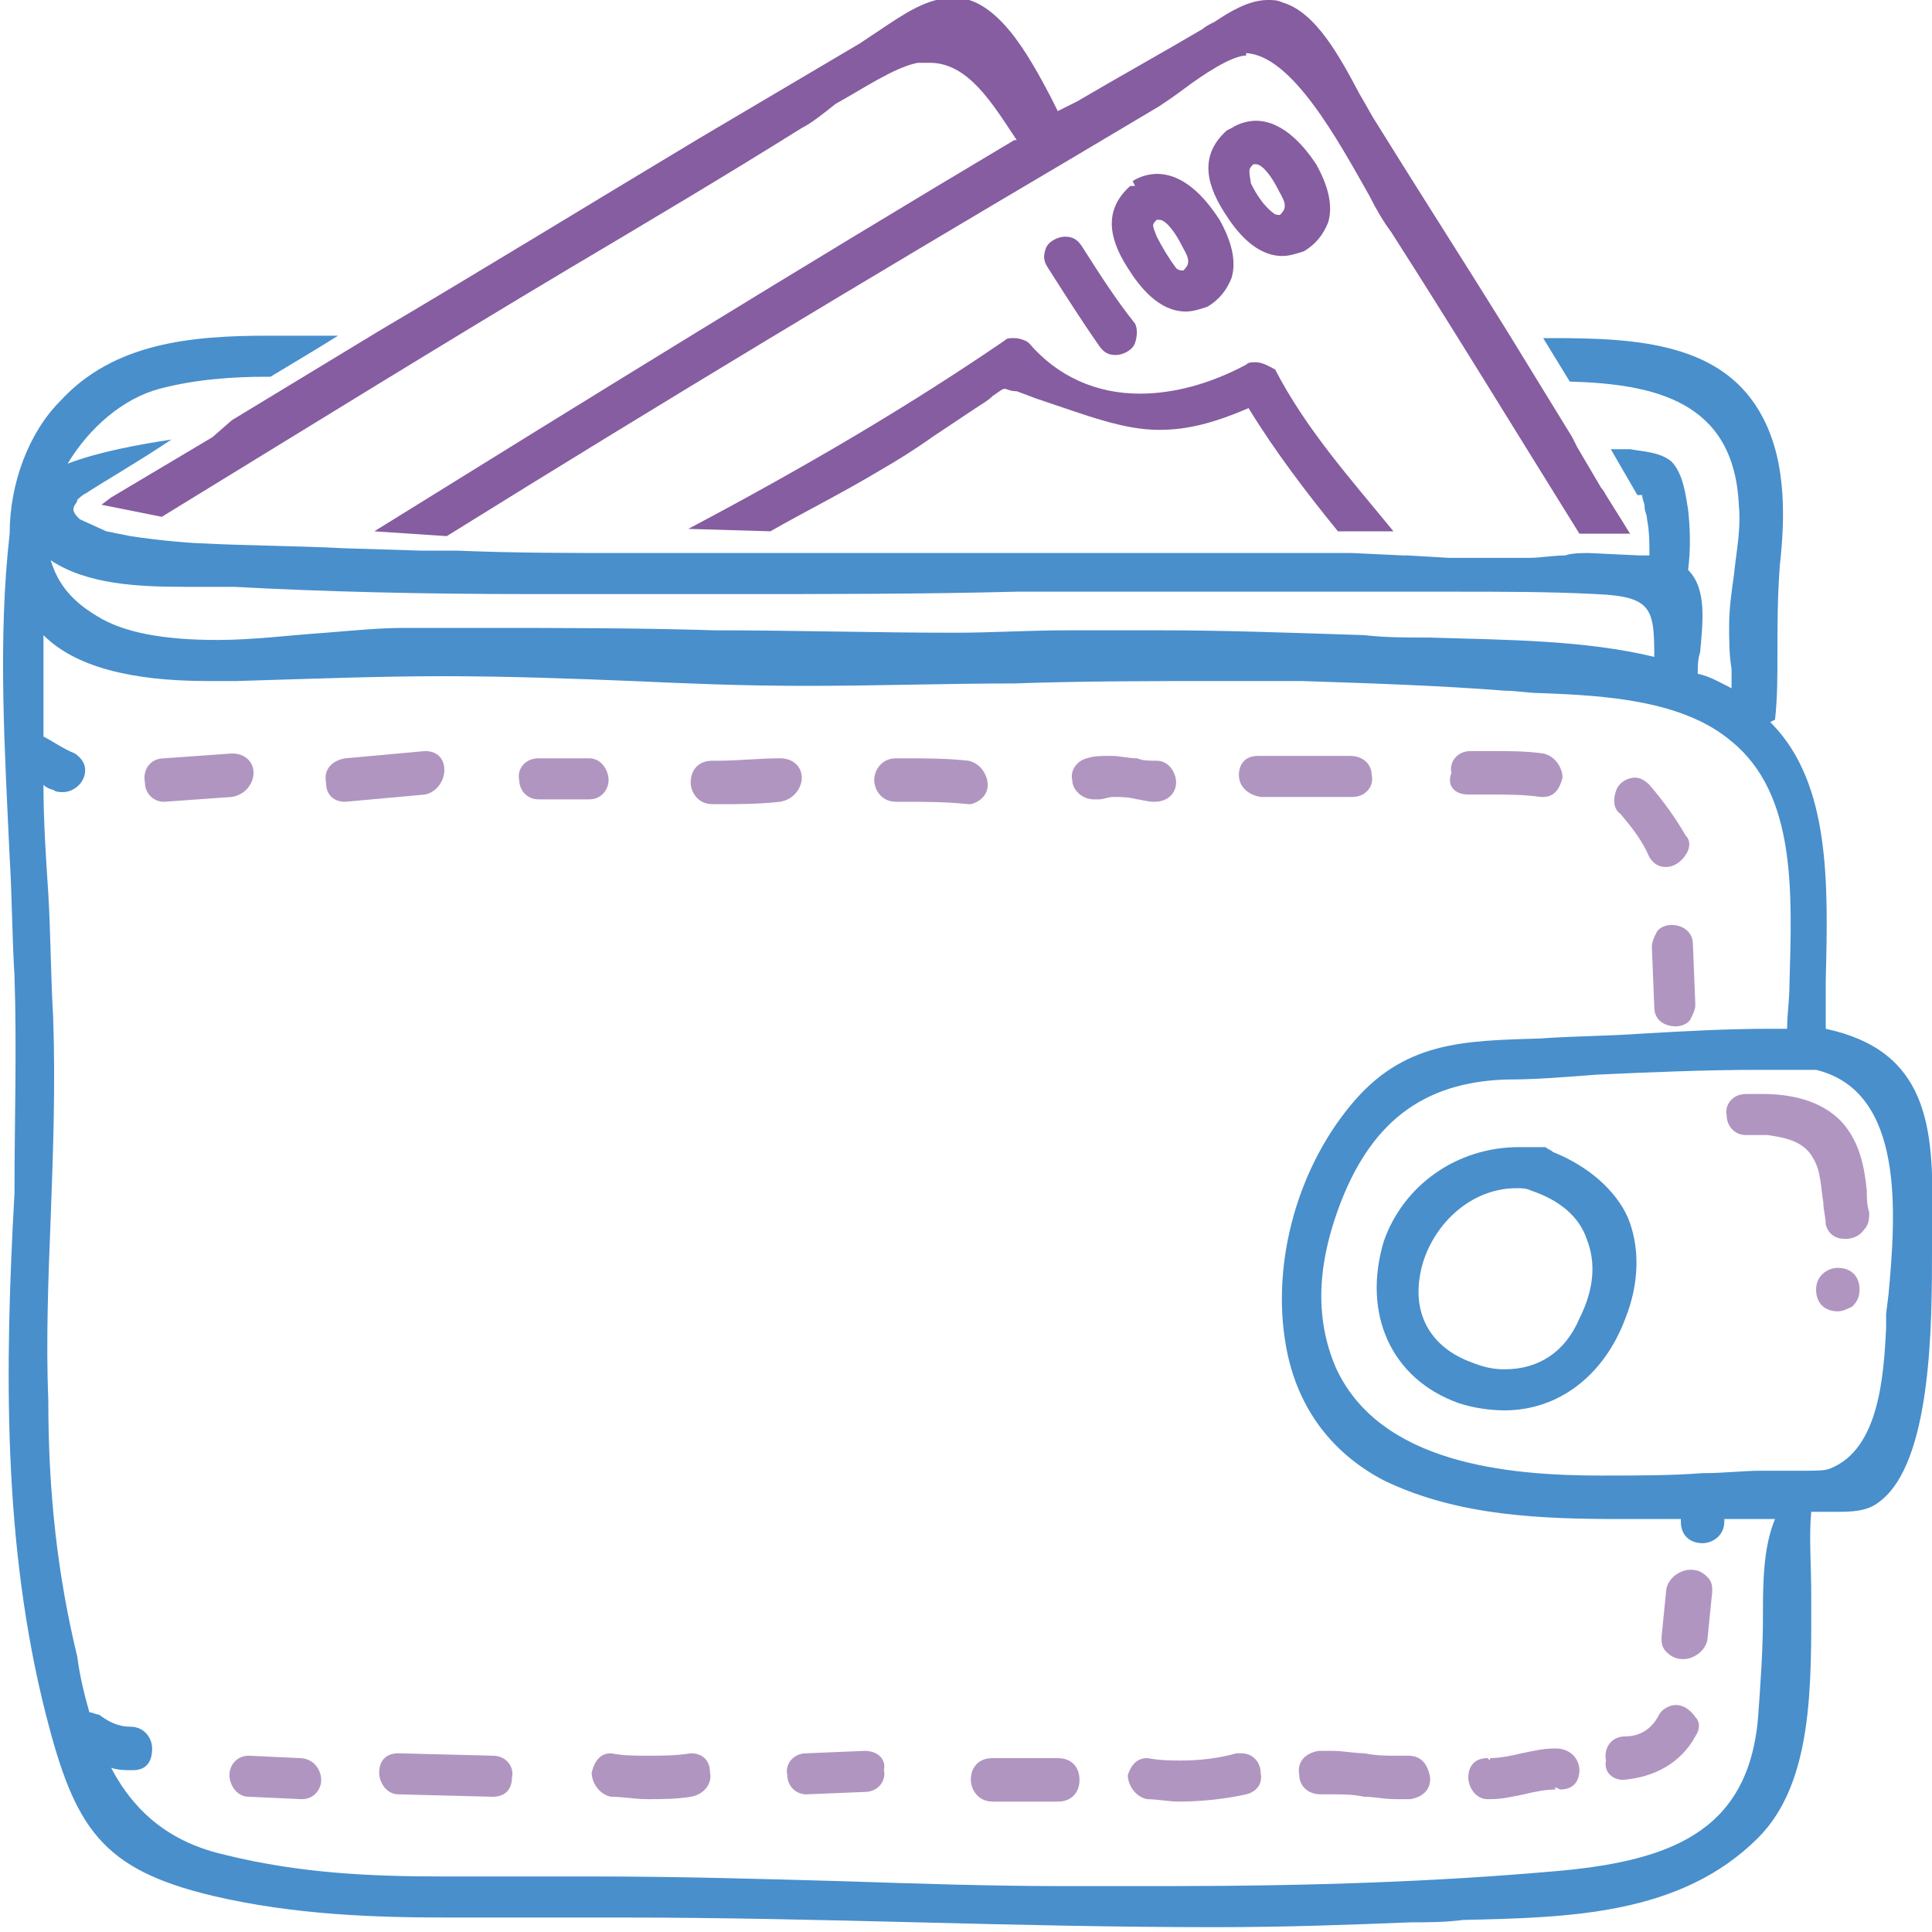 <?xml version="1.0" encoding="utf-8"?>
<!-- Generator: Adobe Illustrator 23.0.3, SVG Export Plug-In . SVG Version: 6.00 Build 0)  -->
<svg version="1.1" id="Layer_1" xmlns="http://www.w3.org/2000/svg" xmlns:xlink="http://www.w3.org/1999/xlink" x="0px" y="0px"
	 width="80px" height="80px" viewBox="0 0 80 80" style="enable-background:new 0 0 80 80;" xml:space="preserve">
<style type="text/css">
	.st0{fill:#488FCC;}
	.st1{fill:#B095C1;}
	.st2{fill:#865DA0;}
</style>
<g>
	<path class="st0" d="M64.3,47.7c-0.1-0.1-0.2-0.1-0.3-0.2c-0.1,0-0.1,0-0.3,0c0,0-0.1,0-0.1,0c-0.2,0-0.5,0-0.7,0
		c-2.6,0-4.8,1.6-5.6,3.9c-0.9,3,0.3,5.7,3.1,6.7c0.6,0.2,1.3,0.3,1.9,0.3c2.2,0,4.1-1.4,5-3.8c0.6-1.5,0.6-3,0.1-4.2
		C66.9,49.3,65.8,48.3,64.3,47.7z M62.3,56.7c-0.5,0-0.9-0.1-1.4-0.3c-1.6-0.6-2.4-1.9-2.1-3.6c0.3-1.8,1.9-3.6,4-3.6
		c0.2,0,0.4,0,0.6,0.1c1.2,0.4,2,1.1,2.3,2c0.4,1,0.3,2.1-0.3,3.3C64.8,56,63.7,56.7,62.3,56.7z"/>
	<path class="st1" d="M10.5,32c0-0.4-0.3-0.8-0.9-0.8c0,0-2.8,0.2-2.8,0.2c-0.6,0-0.9,0.5-0.8,1c0,0.4,0.3,0.8,0.8,0.8l2.8-0.2
		C10.2,32.9,10.5,32.4,10.5,32z"/>
	<path class="st1" d="M18.4,31.9c0-0.5-0.3-0.8-0.8-0.8c0,0-3.3,0.3-3.3,0.3c-0.6,0.1-0.9,0.5-0.8,1c0,0.5,0.3,0.8,0.8,0.8l3.3-0.3
		C18.1,32.8,18.4,32.3,18.4,31.9z"/>
	<path class="st1" d="M25.2,32.3c0-0.4-0.3-0.9-0.8-0.9c-0.3,0-0.6,0-0.8,0c-0.4,0-0.9,0-1.3,0c-0.6,0-0.9,0.5-0.8,0.9
		c0,0.4,0.3,0.8,0.8,0.8l0,0c0.4,0,0.9,0,1.3,0c0.3,0,0.8,0,0.8,0C24.9,33.1,25.2,32.7,25.2,32.3z"/>
	<path class="st1" d="M33.2,32.2c0-0.4-0.3-0.8-0.9-0.8c0,0,0,0,0,0c-0.9,0-1.7,0.1-2.6,0.1l-0.2,0c-0.6,0-0.9,0.4-0.9,0.9
		c0,0.4,0.3,0.9,0.9,0.9h0.2c0.9,0,1.7,0,2.6-0.1C32.9,33.1,33.2,32.6,33.2,32.2z"/>
	<path class="st1" d="M40.9,32.5c0-0.4-0.3-0.9-0.8-1c-0.9-0.1-1.8-0.1-2.7-0.1l-0.3,0c-0.6,0-0.9,0.5-0.9,0.9
		c0,0.4,0.3,0.9,0.9,0.9l0.3,0c0.9,0,1.8,0,2.7,0.1l0.1,0C40.6,33.2,40.9,32.9,40.9,32.5z"/>
	<path class="st1" d="M47.8,33.2L47.8,33.2c0.6,0,0.9-0.4,0.9-0.8c0-0.4-0.3-0.9-0.8-0.9c-0.3,0-0.6,0-0.8-0.1
		c-0.4,0-0.7-0.1-1.1-0.1c-0.4,0-0.7,0-1,0.1c-0.4,0.1-0.7,0.5-0.6,0.9c0,0.4,0.4,0.8,0.9,0.8c0.1,0,0.1,0,0.2,0
		c0.2,0,0.4-0.1,0.6-0.1c0.3,0,0.6,0,1,0.1C47.2,33.1,47.5,33.2,47.8,33.2z"/>
	<path class="st1" d="M52.2,33c0.5,0,1,0,1.5,0c0.8,0,1.5,0,2.3,0c0.6,0,0.9-0.5,0.8-0.9c0-0.4-0.3-0.8-0.9-0.8h0
		c-0.8,0-1.5,0-2.3,0c-0.5,0-1,0-1.5,0c-0.6,0-0.8,0.4-0.8,0.8C51.3,32.5,51.6,32.9,52.2,33z"/>
	<path class="st1" d="M60.8,32.9L60.8,32.9c0.3,0,0.6,0,0.9,0c0.7,0,1.4,0,2.1,0.1l0.1,0c0.5,0,0.7-0.4,0.8-0.8c0-0.4-0.3-0.9-0.8-1
		c-0.7-0.1-1.4-0.1-2.1-0.1c-0.3,0-0.6,0-0.9,0c-0.6,0-0.9,0.5-0.8,0.9C59.9,32.5,60.2,32.9,60.8,32.9z"/>
	<path class="st1" d="M68.3,35.5c0.2,0.3,0.4,0.4,0.7,0.4c0.3,0,0.6-0.2,0.8-0.5c0.2-0.3,0.2-0.6,0-0.8c-0.4-0.7-0.9-1.4-1.5-2.1
		c-0.2-0.2-0.4-0.3-0.6-0.3c-0.3,0-0.7,0.2-0.8,0.6c-0.1,0.3-0.1,0.7,0.2,0.9C67.6,34.3,68,34.8,68.3,35.5z"/>
	<path class="st1" d="M69.2,38.3c-0.2,0-0.5,0.1-0.6,0.3c-0.1,0.2-0.2,0.4-0.2,0.6l0.1,2.5c0,0.6,0.5,0.8,0.9,0.8
		c0.2,0,0.5-0.1,0.6-0.3c0.1-0.2,0.2-0.4,0.2-0.6l-0.1-2.5C70.1,38.6,69.7,38.3,69.2,38.3z"/>
	<path class="st1" d="M12.4,72.8l-2.1-0.1c-0.5,0-0.8,0.4-0.8,0.8c0,0.4,0.3,0.9,0.8,0.9l2.2,0.1c0.5,0,0.8-0.4,0.8-0.8
		C13.3,73.3,13,72.8,12.4,72.8z"/>
	<path class="st1" d="M20.4,72.7l-3.9-0.1c-0.6,0-0.8,0.4-0.8,0.8c0,0.4,0.3,0.9,0.8,0.9l3.9,0.1c0.6,0,0.8-0.4,0.8-0.8
		C21.3,73.2,21,72.7,20.4,72.7z"/>
	<path class="st1" d="M28.6,72.6C28.5,72.6,28.5,72.6,28.6,72.6c-0.6,0.1-1.2,0.1-1.8,0.1c-0.5,0-1,0-1.5-0.1
		c-0.5,0-0.7,0.4-0.8,0.8c0,0.4,0.3,0.9,0.8,1c0.5,0,1,0.1,1.5,0.1c0,0,0,0,0,0c0.6,0,1.2,0,1.8-0.1c0.6-0.1,0.9-0.6,0.8-1
		C29.4,72.9,29.1,72.6,28.6,72.6z"/>
	<path class="st1" d="M35.8,72.5l-2.4,0.1c-0.6,0-0.9,0.5-0.8,0.9c0,0.4,0.3,0.8,0.8,0.8l2.4-0.1c0.6,0,0.9-0.5,0.8-0.9
		C36.7,72.9,36.4,72.5,35.8,72.5z"/>
	<path class="st1" d="M43.8,72.8l-2.7,0c-0.6,0-0.9,0.4-0.9,0.9c0,0.4,0.3,0.9,0.9,0.9l2.7,0c0.6,0,0.9-0.4,0.9-0.9
		C44.7,73.2,44.4,72.8,43.8,72.8z"/>
	<path class="st1" d="M51.4,72.6c-0.1,0-0.1,0-0.2,0c-0.7,0.2-1.5,0.3-2.3,0.3c-0.4,0-0.8,0-1.4-0.1c-0.5,0-0.7,0.4-0.8,0.7
		c0,0.4,0.3,0.9,0.8,1c0.4,0,0.9,0.1,1.3,0.1c0.9,0,1.9-0.1,2.8-0.3c0.4-0.1,0.7-0.4,0.6-0.9C52.2,73,51.9,72.6,51.4,72.6z"/>
	<path class="st1" d="M58.3,72.7C58.3,72.7,58.3,72.7,58.3,72.7c-0.2,0-0.4,0-0.5,0c-0.4,0-0.8,0-1.3-0.1c-0.4,0-0.9-0.1-1.3-0.1
		c-0.2,0-0.4,0-0.6,0c-0.6,0.1-0.9,0.5-0.8,1c0,0.4,0.3,0.8,0.9,0.8c0,0,0,0,0,0c0.2,0,0.4,0,0.5,0c0.4,0,0.8,0,1.3,0.1
		c0.4,0,0.8,0.1,1.3,0.1c0.2,0,0.4,0,0.6,0c0.6-0.1,0.9-0.5,0.8-1C59.1,73.1,58.9,72.7,58.3,72.7z"/>
	<path class="st1" d="M64.4,74C64.4,74,64.4,74,64.4,74l0.2,0.1c0.6,0,0.8-0.4,0.8-0.8c0-0.4-0.3-0.9-1-0.9c-0.5,0-0.9,0.1-1.4,0.2
		c-0.4,0.1-0.9,0.2-1.3,0.2v0.1c0,0,0,0,0,0l-0.1-0.1c-0.6,0-0.8,0.4-0.8,0.8c0,0.4,0.3,0.9,0.8,0.9l0.1,0c0.5,0,0.9-0.1,1.4-0.2
		c0.4-0.1,0.9-0.2,1.3-0.2V74z"/>
	<path class="st1" d="M67.2,73.7L67.2,73.7c1.3-0.1,2.4-0.7,3-1.8c0.2-0.3,0.2-0.6,0-0.8c-0.2-0.3-0.5-0.5-0.8-0.5
		c-0.3,0-0.6,0.2-0.7,0.4c-0.3,0.6-0.8,0.9-1.4,0.9c-0.6,0-0.9,0.5-0.8,1C66.4,73.4,66.8,73.7,67.2,73.7z"/>
	<path class="st1" d="M69.7,68.7c0.4,0,0.9-0.3,1-0.8l0.2-2c0-0.2,0-0.4-0.2-0.6C70.5,65.1,70.3,65,70,65c-0.4,0-0.9,0.3-1,0.8
		l-0.2,2c0,0.2,0,0.4,0.2,0.6C69.2,68.6,69.4,68.7,69.7,68.7z"/>
	<path class="st1" d="M75.1,48c0.3,0.5,0.3,1.2,0.4,1.8c0,0.3,0.1,0.6,0.1,0.9c0.1,0.4,0.4,0.6,0.8,0.6c0.3,0,0.6-0.1,0.8-0.4
		c0.2-0.2,0.2-0.5,0.2-0.7c-0.1-0.3-0.1-0.6-0.1-0.9c-0.1-1-0.3-2-1-2.8c-0.9-1-2.3-1.2-3.3-1.2c-0.2,0-0.5,0-0.7,0
		c-0.6,0-0.9,0.5-0.8,0.9c0,0.4,0.3,0.8,0.8,0.8l0.2,0c0.2,0,0.5,0,0.7,0C73.8,47.1,74.7,47.2,75.1,48z"/>
	<path class="st1" d="M76.1,52.5c-0.4,0-0.9,0.3-0.9,0.9c0,0.6,0.4,0.9,0.9,0.9c0.2,0,0.4-0.1,0.6-0.2c0.2-0.2,0.3-0.4,0.3-0.7
		C77,52.8,76.6,52.5,76.1,52.5z"/>
	<path class="st2" d="M44.8,10.2c-0.2-0.3-0.4-0.4-0.7-0.4c-0.3,0-0.7,0.2-0.8,0.5c-0.1,0.3-0.1,0.5,0.1,0.8
		c0.7,1.1,1.4,2.2,2.1,3.2c0.2,0.3,0.4,0.4,0.7,0.4c0.3,0,0.7-0.2,0.8-0.5c0.1-0.3,0.1-0.6,0-0.8C46.2,12.4,45.5,11.3,44.8,10.2z"/>
	<path class="st2" d="M47.9,7.2c-0.3,0-0.7,0.1-1,0.3L47,7.7c0,0,0,0,0,0l-0.2,0c-1,0.9-1,2-0.1,3.4c0.5,0.8,1.3,1.8,2.4,1.8
		c0.3,0,0.6-0.1,0.9-0.2c0.5-0.3,0.8-0.7,1-1.2c0.2-0.7,0-1.5-0.5-2.4C50.1,8.5,49.2,7.2,47.9,7.2z M47.9,9.8
		c-0.2-0.5-0.2-0.5,0-0.7c0,0,0.1,0,0.1,0c0.3,0,0.7,0.6,0.9,1c0.1,0.2,0.3,0.5,0.3,0.7c0,0.1,0,0.2-0.2,0.4c-0.1,0-0.2,0-0.3-0.1
		C48.4,10.7,48.1,10.2,47.9,9.8z"/>
	<path class="st2" d="M50.8,5.4c-1,0.9-1,2-0.1,3.4c0.5,0.8,1.3,1.8,2.4,1.8c0.3,0,0.6-0.1,0.9-0.2c0.5-0.3,0.8-0.7,1-1.2
		c0.2-0.7,0-1.5-0.5-2.4C54.1,6.2,53.2,5,52,5c-0.3,0-0.7,0.1-1,0.3L50.8,5.4z M51.9,6.8c0,0,0.1,0,0.1,0c0.3,0,0.7,0.6,0.9,1
		c0.1,0.2,0.3,0.5,0.3,0.7c0,0.1,0,0.2-0.2,0.4c-0.1,0-0.2,0-0.3-0.1c-0.4-0.3-0.7-0.8-0.9-1.2C51.7,7,51.7,7,51.9,6.8z"/>
	<path class="st2" d="M52,15c-0.2,0-0.3,0-0.4,0.1c-1.5,0.8-3,1.2-4.4,1.2c-1.8,0-3.4-0.7-4.6-2.1C42.5,14.1,42.2,14,42,14
		c-0.2,0-0.3,0-0.4,0.1c-3.8,2.6-8,5.1-13.1,7.8l3.4,0.1c1.4-0.8,3-1.6,4.5-2.5c0.7-0.4,1.5-0.9,2.2-1.4c0.6-0.4,1.2-0.8,1.8-1.2
		c0.3-0.2,0.5-0.3,0.7-0.5c0.3-0.2,0.4-0.3,0.5-0.3c0.1,0,0.2,0.1,0.5,0.1l0.8,0.3c2.1,0.7,3.6,1.3,5.1,1.3c1.2,0,2.3-0.3,3.7-0.9
		c1.1,1.8,2.4,3.5,3.7,5.1h2.3c-1.8-2.2-3.6-4.2-4.9-6.7C52.6,15.2,52.3,15,52,15z"/>
	<path class="st2" d="M8.8,18.1C8.8,18.1,8.8,18.1,8.8,18.1l-4.2,2.5h0l-0.4,0.3l2.5,0.5c6.2-3.8,11.7-7.2,16.9-10.3
		c3.2-1.9,6.4-3.8,9.6-5.8c0.4-0.2,0.9-0.6,1.4-1C35.7,3.7,37,2.8,38,2.6c0.2,0,0.3,0,0.5,0c1.6,0,2.6,1.7,3.6,3.2L42,5.8
		C33.1,11.1,24.2,16.6,15.5,22l3,0.2c9-5.6,17.5-10.7,25.8-15.6l3.7-2.2c0.3-0.2,0.6-0.4,1-0.7c0.8-0.6,2-1.4,2.6-1.4V2.1
		c0,0,0,0,0,0l0,0.1c1.9,0.1,3.8,3.6,5.1,5.9c0.3,0.6,0.6,1.1,0.9,1.5c2.5,3.9,5,8,7.8,12.5h2.1c-0.2-0.3-0.3-0.5-0.5-0.8l-0.5-0.8
		c-0.1-0.2-0.2-0.3-0.2-0.3c0,0,0,0,0,0l-1-1.7c0,0,0,0,0,0l-0.2-0.4l-2.7-4.4c-1.8-2.9-3.6-5.7-5.4-8.6c-0.2-0.3-0.4-0.7-0.7-1.2
		c-0.8-1.5-1.8-3.4-3.2-3.8c-0.2-0.1-0.4-0.1-0.6-0.1c-0.8,0-1.6,0.5-2.2,0.9c-0.2,0.1-0.4,0.2-0.5,0.3c-1.7,1-3.5,2-5.2,3l-0.8,0.4
		c-0.1-0.2-0.2-0.4-0.3-0.6c-0.9-1.7-2.2-4.1-4-4.1c-1.1,0-2.1,0.7-3,1.3c-0.3,0.2-0.6,0.4-0.9,0.6c-2.2,1.3-4.4,2.6-6.6,3.9
		c-4.5,2.7-8.9,5.4-13.3,8c0,0,0,0,0,0l-6.1,3.7L8.8,18.1z"/>
	<path class="st0" d="M80,50.5c0.1-3.9-0.2-7-4.4-7.9c0-0.7,0-1.4,0-2c0.1-4,0.2-8.1-2.2-10.6l-0.1-0.1l0.2-0.1
		c0.1-0.9,0.1-1.8,0.1-2.7c0-1.2,0-2.4,0.1-3.7c0.2-1.8,0.3-4.2-0.7-6.1c-1.6-3.1-5.2-3.3-8.7-3.3l-0.4,0l1.1,1.8
		c3.5,0.1,6.8,0.8,7,5.1c0.1,1-0.1,1.9-0.2,2.9c-0.1,0.7-0.2,1.4-0.2,2.1c0,0.6,0,1.2,0.1,1.8c0,0.3,0,0.5,0,0.8
		c-0.4-0.2-0.9-0.5-1.4-0.6c0-0.3,0-0.6,0.1-0.9c0.1-1.2,0.3-2.6-0.5-3.4c0.1-0.8,0.1-1.6,0-2.5c-0.1-0.6-0.2-1.5-0.7-2
		c-0.5-0.4-1.2-0.4-1.7-0.5l-0.2,0c-0.2,0-0.4,0-0.6,0l1.1,1.9c0.1,0,0.2,0,0.2,0c0,0.2,0.1,0.3,0.1,0.5c0,0.2,0.1,0.3,0.1,0.5
		c0.1,0.5,0.1,1,0.1,1.5c-0.1,0-0.1,0-0.2,0c-0.1,0-0.1,0-0.2,0l-2.1-0.1c-0.3,0-0.7,0-1,0.1c-0.5,0-1,0.1-1.5,0.1c0,0,0,0,0,0
		c-1.1,0-2.2,0-3.3,0L58.3,23l-0.2,0l0,0L56,22.9l-3.4,0c-3.9,0-7.7,0-11.6,0c-3.5,0-7.1,0-10.6,0h-0.1c0,0,0,0,0,0l-3.5,0l-0.8,0
		c-2.4,0-4.7,0-7.1-0.1l-1.5,0l-3.2-0.1c-1.9-0.1-3.9-0.1-5.8-0.2c-0.3,0-1.7-0.1-3-0.3L4.4,22l-1.1-0.5C3,21.2,3,21.1,3.1,20.9
		c0,0,0.1-0.1,0.1-0.2h0l0,0c0.1-0.1,0.2-0.2,0.4-0.3c0.6-0.4,2-1.2,3.5-2.2c-1.3,0.2-3,0.5-4.3,1c0.9-1.5,2.3-2.7,3.8-3.1
		c1.5-0.4,3.1-0.5,4.4-0.5c0.1,0,0.2,0,0.2,0c1-0.6,2-1.2,2.8-1.7c-0.3,0-0.7,0-1,0c-0.6,0-1.3,0-1.9,0c-3.2,0-6.4,0.3-8.6,2.7
		c-1.3,1.3-2.1,3.4-2.1,5.5c-0.5,4.4-0.2,9,0,13.4c0.1,1.6,0.1,3.3,0.2,4.9c0.1,3,0,6,0,9C0.2,56.6,0.1,63.9,1.9,71
		c1.2,4.7,2.3,6.4,6.9,7.5c3.4,0.8,6.8,0.9,9.7,0.9c1.1,0,2.3,0,3.4,0l0.2,0c1.2,0,2.4,0,3.6,0c4.1,0,8.3,0.1,12.3,0.2
		c4,0.1,8.2,0.2,12.3,0.2c3,0,5.6-0.1,8.1-0.2c0.7,0,1.4,0,2.2-0.1c4.4-0.1,9-0.2,12.2-3.4c2.3-2.3,2.2-6.4,2.2-10
		c0-1.3-0.1-2.5,0-3.5c0.2,0,0.3,0,0.5,0c0.2,0,0.4,0,0.6,0c0.5,0,1.2,0,1.7-0.4C80,60.6,80,54.8,80,51.7C80,51.2,80,50.8,80,50.5z
		 M7.7,24.3l0.8,0c0.4,0,0.8,0,1.2,0c3.7,0.2,7.7,0.3,12.4,0.3c2.8,0,5.5,0,8.3,0c3.9,0,7.8,0,11.7-0.1l5.4,0c2.2,0,4.4,0,6.6,0
		c2,0,4,0,6.1,0c2,0,4,0,5.9,0.1c2.3,0.1,2.4,0.6,2.4,2.6c-2.9-0.7-6.1-0.7-9.3-0.8c-0.9,0-1.9,0-2.7-0.1c-3.1-0.1-5.8-0.2-8.4-0.2
		c-1.3,0-2.6,0-3.9,0c-1.6,0-3.1,0.1-4.7,0.1c-3.3,0-6.6-0.1-9.9-0.1c-3.2-0.1-6.6-0.1-9.9-0.1c-1,0-2,0-3,0c-0.9,0-2,0.1-3.2,0.2
		c-1.5,0.1-3,0.3-4.5,0.3c-2.2,0-3.9-0.3-5-1c-1-0.6-1.6-1.3-1.9-2.3C3.6,24.2,5.7,24.3,7.7,24.3z M73,67c0,1.3-0.1,2.7-0.2,4.1
		c-0.4,4.8-3.7,6-8.6,6.4c-4.6,0.4-9.7,0.6-16,0.6c-1.4,0-2.7,0-4.1,0c-3,0-6.1-0.1-9.1-0.2c-3.5-0.1-7-0.2-10.5-0.2h-0.2
		c-1,0-2,0-3,0c-1,0-2,0-3,0c-2.7,0-5.8-0.1-9-0.9c-2.2-0.5-3.7-1.7-4.7-3.6c0.3,0.1,0.6,0.1,0.9,0.1c0.6,0,0.8-0.4,0.8-0.9
		c0-0.4-0.3-0.9-0.9-0.9c-0.5,0-0.9-0.2-1.3-0.5C4,71,3.8,70.9,3.7,70.9c-0.2-0.7-0.4-1.5-0.5-2.3C2.4,65.3,2,61.9,2,58
		c-0.1-2.5,0-5.1,0.1-7.6c0.1-2.7,0.2-5.5,0.1-8.3c-0.1-1.7-0.1-3.4-0.2-5.1c-0.1-1.5-0.2-3-0.2-4.5c0.1,0.1,0.3,0.2,0.4,0.2
		c0.1,0.1,0.3,0.1,0.4,0.1c0.4,0,0.8-0.3,0.9-0.7c0.1-0.4-0.1-0.7-0.4-0.9c-0.5-0.2-0.9-0.5-1.3-0.7c0-1.6,0-2.9,0-4.2
		c1.3,1.3,3.6,1.9,6.8,1.9c0.4,0,0.8,0,1.2,0c3.3-0.1,6-0.2,8.5-0.2c2.8,0,5.4,0.1,7.9,0.2c2.2,0.1,4.5,0.2,7.2,0.2
		c2.9,0,5.8-0.1,8.6-0.1c2.8-0.1,5.7-0.1,8.6-0.1c1.1,0,2.2,0,3.3,0c3.1,0.1,5.9,0.2,8.4,0.4c0.5,0,1,0.1,1.5,0.1
		c2.7,0.1,5.9,0.3,7.9,2c2.7,2.2,2.5,6.3,2.4,10c0,0.7-0.1,1.3-0.1,1.9l-0.7,0c-1.8,0-3.6,0.1-5.3,0.2c-1.4,0.1-2.8,0.1-4.2,0.2
		c-3.2,0.1-5.7,0.1-7.9,2.8c-2.3,2.8-3.3,6.8-2.6,10.2c0.5,2.4,1.9,4.2,4,5.3c3.1,1.5,6.6,1.6,9.9,1.6l1,0l1.4,0v0.1
		c0,0.6,0.4,0.9,0.9,0.9c0.4,0,0.9-0.3,0.9-0.9v-0.1l2.1,0C73,64.1,73,65.6,73,67z M78.2,53.6l-0.1,0.8l0,0.6c-0.1,2-0.3,5-2.3,5.8
		c-0.2,0.1-0.6,0.1-1.1,0.1c-0.3,0-0.7,0-1,0c-0.3,0-0.5,0-0.8,0c0,0,0,0,0,0c-0.7,0-1.5,0.1-2.4,0.1c-1.3,0.1-2.7,0.1-4.2,0.1
		c-3.9,0-9.2-0.5-11-4.5c-0.8-1.9-0.8-4,0.1-6.5c1.3-3.6,3.5-5.3,7-5.4c1.2,0,2.4-0.1,3.7-0.2c2.2-0.1,4.5-0.2,6.7-0.2
		c0.8,0,1.6,0,2.4,0C78.9,45.2,78.5,50.3,78.2,53.6z"/>
</g>
</svg>
